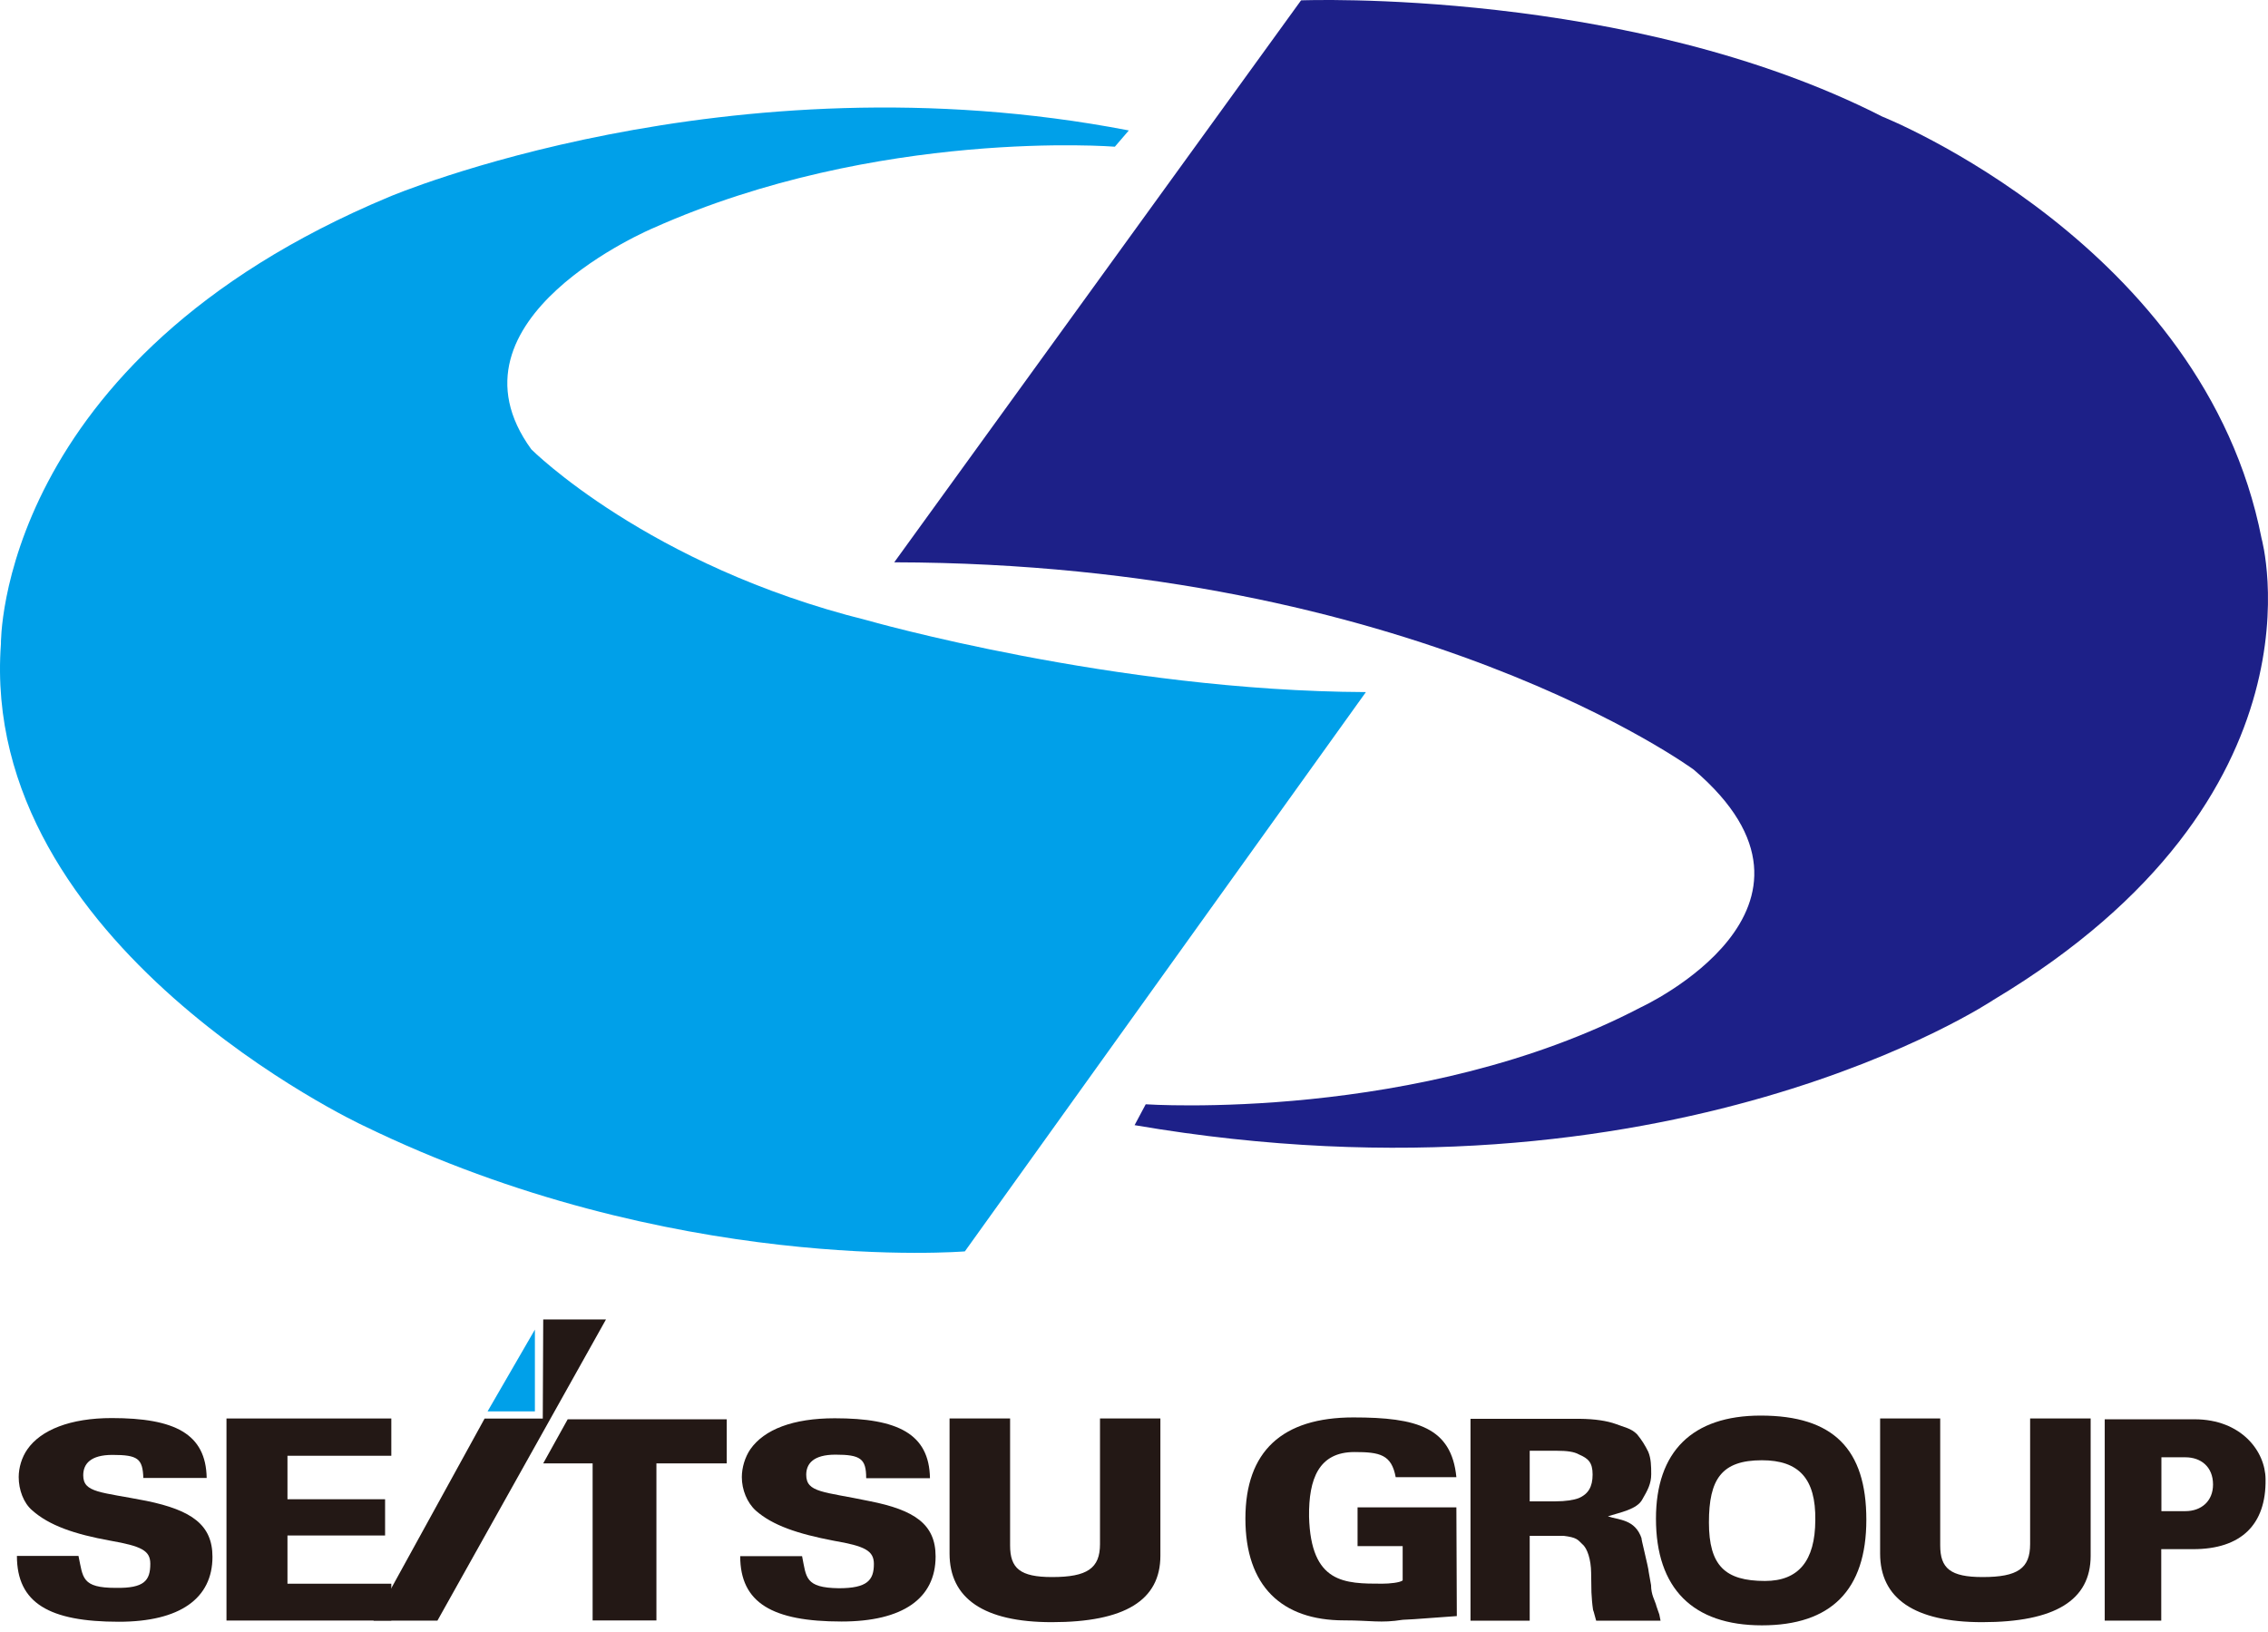 <svg width="296" height="213" viewBox="0 0 296 213" fill="none" xmlns="http://www.w3.org/2000/svg">
<path d="M147.341 17.004L145.502 19.147C145.502 19.147 114.598 16.676 85.3 29.746C85.3 29.746 56.952 41.6 69.345 58.648C69.345 58.648 84.545 73.841 113.126 80.946C113.126 80.946 145.405 90.194 178.265 90.329L125.925 163.325C125.925 163.325 87.585 166.51 47.309 146.857C47.309 146.857 -2.765 123.458 0.12 84.054C0.12 84.054 -0.383 47.045 50.794 25.692C50.794 25.692 94.885 6.907 147.322 17.024" fill="#00A0E9"/>
<path d="M116.708 73.39L169.803 0.046C169.803 0.046 212.596 -1.633 245.669 15.221C245.669 15.221 287.63 31.921 295.162 70.282C295.162 70.282 304.592 103.913 260.172 130.497C260.172 130.497 217.979 158.819 148.077 146.85L149.529 144.127C149.529 144.127 185.332 146.56 214.203 131.443C214.203 131.443 242.203 118.508 221.058 100.457C221.058 100.457 184.519 73.525 116.688 73.39" fill="#1D2088"/>
<path d="M272.854 185.134V203.05C272.854 208.861 268.207 211.718 258.7 211.718C249.831 211.718 245.377 208.61 245.377 202.76V185.134H253.22V201.699C253.22 204.691 254.536 205.83 258.758 205.83C263.347 205.83 264.954 204.691 264.954 201.525V185.134H272.854Z" fill="#231815"/>
<path d="M190.074 196.734H177.177V201.792H183.064V206.271C182.696 206.561 181.36 206.696 180.392 206.696C175.512 206.696 171.078 206.696 170.846 197.951C170.787 192.97 172.143 189.514 176.771 189.514C180.082 189.514 181.612 189.842 182.154 192.796H190.074C189.435 186.309 184.942 184.996 176.635 184.996C167.341 184.996 162.539 189.417 162.539 198.202C162.539 206.986 167.244 211.484 175.415 211.484C178.998 211.484 180.159 211.87 183.083 211.407L184.536 211.33L190.132 210.924L190.074 196.696V196.734Z" fill="#231815"/>
<path d="M206.073 189.829C207.274 190.351 207.854 190.853 207.854 192.455C207.854 194.057 207.274 195.003 206.054 195.525C205.395 195.776 204.35 195.949 202.975 195.949H199.644V189.347H203.188C204.466 189.347 205.434 189.463 206.073 189.829ZM191.918 185.196V211.529H199.644V200.448H204.059C205.763 200.66 205.899 200.93 206.499 201.529C207.177 202.069 207.641 203.575 207.661 205.255L207.7 207.823C207.738 208.576 207.796 209.348 207.913 210.12C208.048 210.448 208.126 210.912 208.319 211.529H216.723L216.568 210.757C216.646 210.912 216.103 209.464 216.103 209.348C215.968 208.884 215.484 208.112 215.484 206.896L215.174 205.158C215.174 204.676 214.051 200.332 214.264 200.834C213.412 198.228 211.204 198.401 209.849 197.899C211.437 197.397 213.664 196.992 214.341 195.698C215.019 194.521 215.503 193.671 215.503 192.397C215.503 191.374 215.484 190.351 215.116 189.482C214.729 188.69 214.283 187.957 213.664 187.204C212.87 186.393 211.94 186.277 210.875 185.852C209.752 185.447 208.164 185.196 206.189 185.177H191.918V185.196Z" fill="#231815"/>
<path d="M216.122 198.212C216.122 189.466 220.847 184.756 229.793 184.756C239.281 184.756 243.579 189.138 243.579 198.347C243.579 207.556 238.951 212.132 229.947 212.132C220.943 212.132 216.122 207.324 216.122 198.212ZM230.354 206.34C234.73 206.34 236.899 203.714 236.918 198.405C236.996 192.999 234.788 190.586 229.947 190.586C224.681 190.586 223.035 193.057 223.035 198.695C223.035 204.332 225.126 206.34 230.354 206.34Z" fill="#231815"/>
<path d="M295.681 193.058C295.778 199.023 292.447 202.189 286.251 202.189H282.068V211.514H274.691V185.239H286.406C292.505 185.239 295.662 189.409 295.681 193.058ZM288.826 193.753C288.826 191.436 287.238 190.2 285.225 190.2H282.088V197.228H285.225C287.258 197.228 288.826 195.954 288.826 193.753Z" fill="#231815"/>
<path d="M18.706 192.918C18.628 190.369 17.989 189.887 14.678 189.887C11.832 189.887 10.863 191.045 10.863 192.551C10.863 194.848 13.148 194.713 19.131 195.891C25.018 197.107 27.729 199.019 27.729 203.189C27.729 208.614 23.488 211.664 15.511 211.664C6.429 211.664 2.208 209.231 2.208 203.073H10.244C10.844 205.911 10.631 207.243 15.123 207.243C18.822 207.301 19.616 206.297 19.616 204.096C19.616 202.378 18.473 201.799 14.407 201.084C9.701 200.235 6.41 199.096 4.183 197.107C3.079 196.161 2.44 194.443 2.44 192.783C2.44 191.547 2.847 190.196 3.563 189.172C5.325 186.624 9.179 185.08 14.581 185.08C22.811 185.08 26.877 187.126 26.974 192.899H18.667L18.706 192.918Z" fill="#231815"/>
<path d="M113.045 192.887C113.045 190.377 112.29 189.856 109.037 189.856C106.151 189.856 105.222 191.034 105.222 192.482C105.222 194.837 107.507 194.663 113.471 195.918C119.377 197.077 122.107 198.949 122.107 203.139C122.107 208.622 117.828 211.633 109.831 211.633C100.826 211.633 96.605 209.22 96.605 203.1H104.68C105.241 205.861 105.028 207.232 109.482 207.289C113.18 207.289 114.052 206.247 114.052 204.123C114.052 202.386 112.871 201.787 108.824 201.092C104.08 200.185 100.826 199.084 98.638 197.154C97.496 196.111 96.818 194.432 96.818 192.791C96.818 191.555 97.225 190.184 97.922 189.161C99.742 186.555 103.518 185.107 108.94 185.107C117.208 185.107 121.274 187.153 121.371 192.926H113.064L113.045 192.887Z" fill="#231815"/>
<path d="M48.745 211.515H57.091L79.088 172.208H70.897L70.839 185.143H63.248L48.745 211.515Z" fill="#231815"/>
<path d="M63.633 184.209H69.81V173.533L63.633 184.209Z" fill="#00A0E9"/>
<path d="M94.849 185.239H74.091L70.896 190.992H77.344V211.495H85.67V190.992H94.849V185.239Z" fill="#231815"/>
<path d="M151.444 185.134V203.05C151.444 208.861 146.816 211.718 137.27 211.718C128.382 211.718 123.928 208.61 123.928 202.76V185.134H131.829V201.699C131.829 204.691 133.126 205.83 137.308 205.83C141.898 205.83 143.563 204.691 143.563 201.525V185.134H151.444Z" fill="#231815"/>
<path d="M29.558 185.134V189.999V211.506H30.178H51.071V206.699H37.517V200.405H50.258V195.675H37.517V189.999H51.071V185.25V185.134H29.558Z" fill="#231815"/>
</svg>

